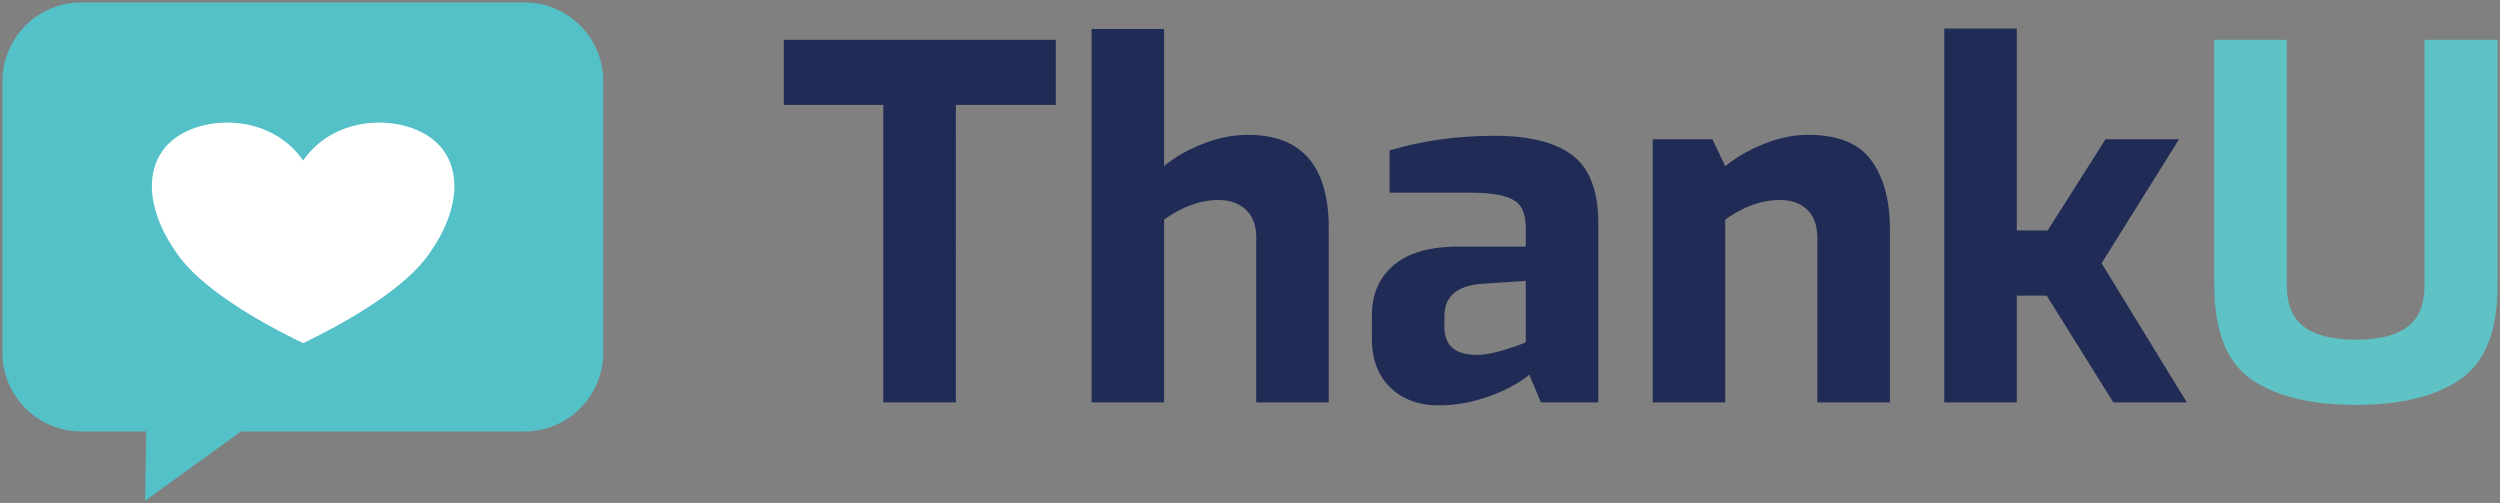 <svg viewBox="0 0 1024 206" xmlns="http://www.w3.org/2000/svg" fill-rule="evenodd" clip-rule="evenodd" stroke-linejoin="round" stroke-miterlimit="2"><rect x="0" y="0" width="1024" height="206" fill="#808080" stroke="none"/><path d="M59.911 176.734H33.287C15.467 176.734 1 162.266 1 144.447V33.287C1 15.467 15.467 1 33.287 1h181.531c17.82 0 32.287 14.467 32.287 32.287v111.16c0 17.819-14.467 32.286-32.287 32.287H98.688l-39.264 28.385.487-28.385z" fill="#54c1c8"/><path d="M124.166 65.717c13.041-18.706 39.123-18.706 52.164-9.353 13.042 9.353 13.042 28.059 0 46.765-9.128 14.03-32.602 28.059-52.164 37.412-19.562-9.353-43.036-23.382-52.165-37.412-13.041-18.706-13.041-37.412 0-46.765 13.041-9.353 39.124-9.353 52.165 9.353z" fill="#fff"/><path d="M361.804 42.989h-40.748V16.292H432.46v26.697h-40.948V164.83h-29.708V42.989zM447.113 11.876h29.708V68.08c4.014-3.48 9.2-6.491 15.556-9.033 6.356-2.543 12.612-3.814 18.768-3.814 22.08 0 33.12 12.78 33.12 38.339v71.258h-29.708V97.386c0-4.952-1.405-8.765-4.215-11.442-2.81-2.676-6.557-4.014-11.241-4.014-7.36 0-14.786 2.676-22.28 8.029v74.871h-29.708V11.876zM589.429 166.035c-8.297 0-14.954-2.443-19.973-7.327-5.018-4.884-7.527-11.542-7.527-19.972v-9.635c0-8.565 2.978-15.389 8.933-20.475 5.954-5.085 14.82-7.627 26.596-7.627h27.5v-7.427c0-3.613-.603-6.457-1.807-8.531-1.204-2.074-3.479-3.613-6.825-4.617-3.345-1.003-8.296-1.505-14.854-1.505h-32.317V61.656c13.248-4.014 27.634-6.022 43.157-6.022 14.184 0 24.79 2.677 31.815 8.03 7.025 5.352 10.538 14.653 10.538 27.901v73.265H631.18l-4.817-11.441c-1.472 1.472-4.082 3.211-7.829 5.219-3.747 2.007-8.196 3.747-13.348 5.219a57.08 57.08 0 01-15.757 2.208zm15.456-20.675c3.078 0 6.891-.703 11.441-2.108 4.55-1.405 7.427-2.442 8.632-3.111V115.05l-18.066 1.204c-10.17.803-15.255 5.219-15.255 13.248v4.416c0 7.628 4.416 11.442 13.248 11.442zM676.946 57.04h24.489l5.219 11.04c4.416-3.614 9.701-6.658 15.857-9.134 6.156-2.475 12.178-3.713 18.066-3.713 12.177 0 20.808 3.479 25.893 10.438 5.085 6.958 7.628 16.326 7.628 28.102v71.057H744.39V97.586c0-5.085-1.371-8.965-4.115-11.642-2.743-2.676-6.523-4.014-11.341-4.014-7.36 0-14.787 2.676-22.28 8.029v74.871h-29.708V57.04zM796.379 11.675h29.707v82.7h12.646l23.686-37.335h30.109l-31.715 50.784 34.927 57.006H865.63l-27.299-43.758h-12.245v43.758h-29.707V11.675z" fill="#202c55" fill-rule="nonzero"/><path d="M964.99 165.834c-18.601 0-32.92-3.513-42.956-10.538-10.036-7.026-15.054-19.772-15.054-38.239V16.292h29.707v100.564c0 7.896 2.375 13.583 7.126 17.062 4.751 3.479 11.81 5.219 21.177 5.219 9.367 0 16.393-1.74 21.076-5.219 4.684-3.479 7.026-9.166 7.026-17.062V16.292H1023v100.765c0 18.467-5.052 31.213-15.155 38.239-10.103 7.025-24.388 10.538-42.855 10.538z" fill="#5fc2c5" fill-rule="nonzero"/></svg>
